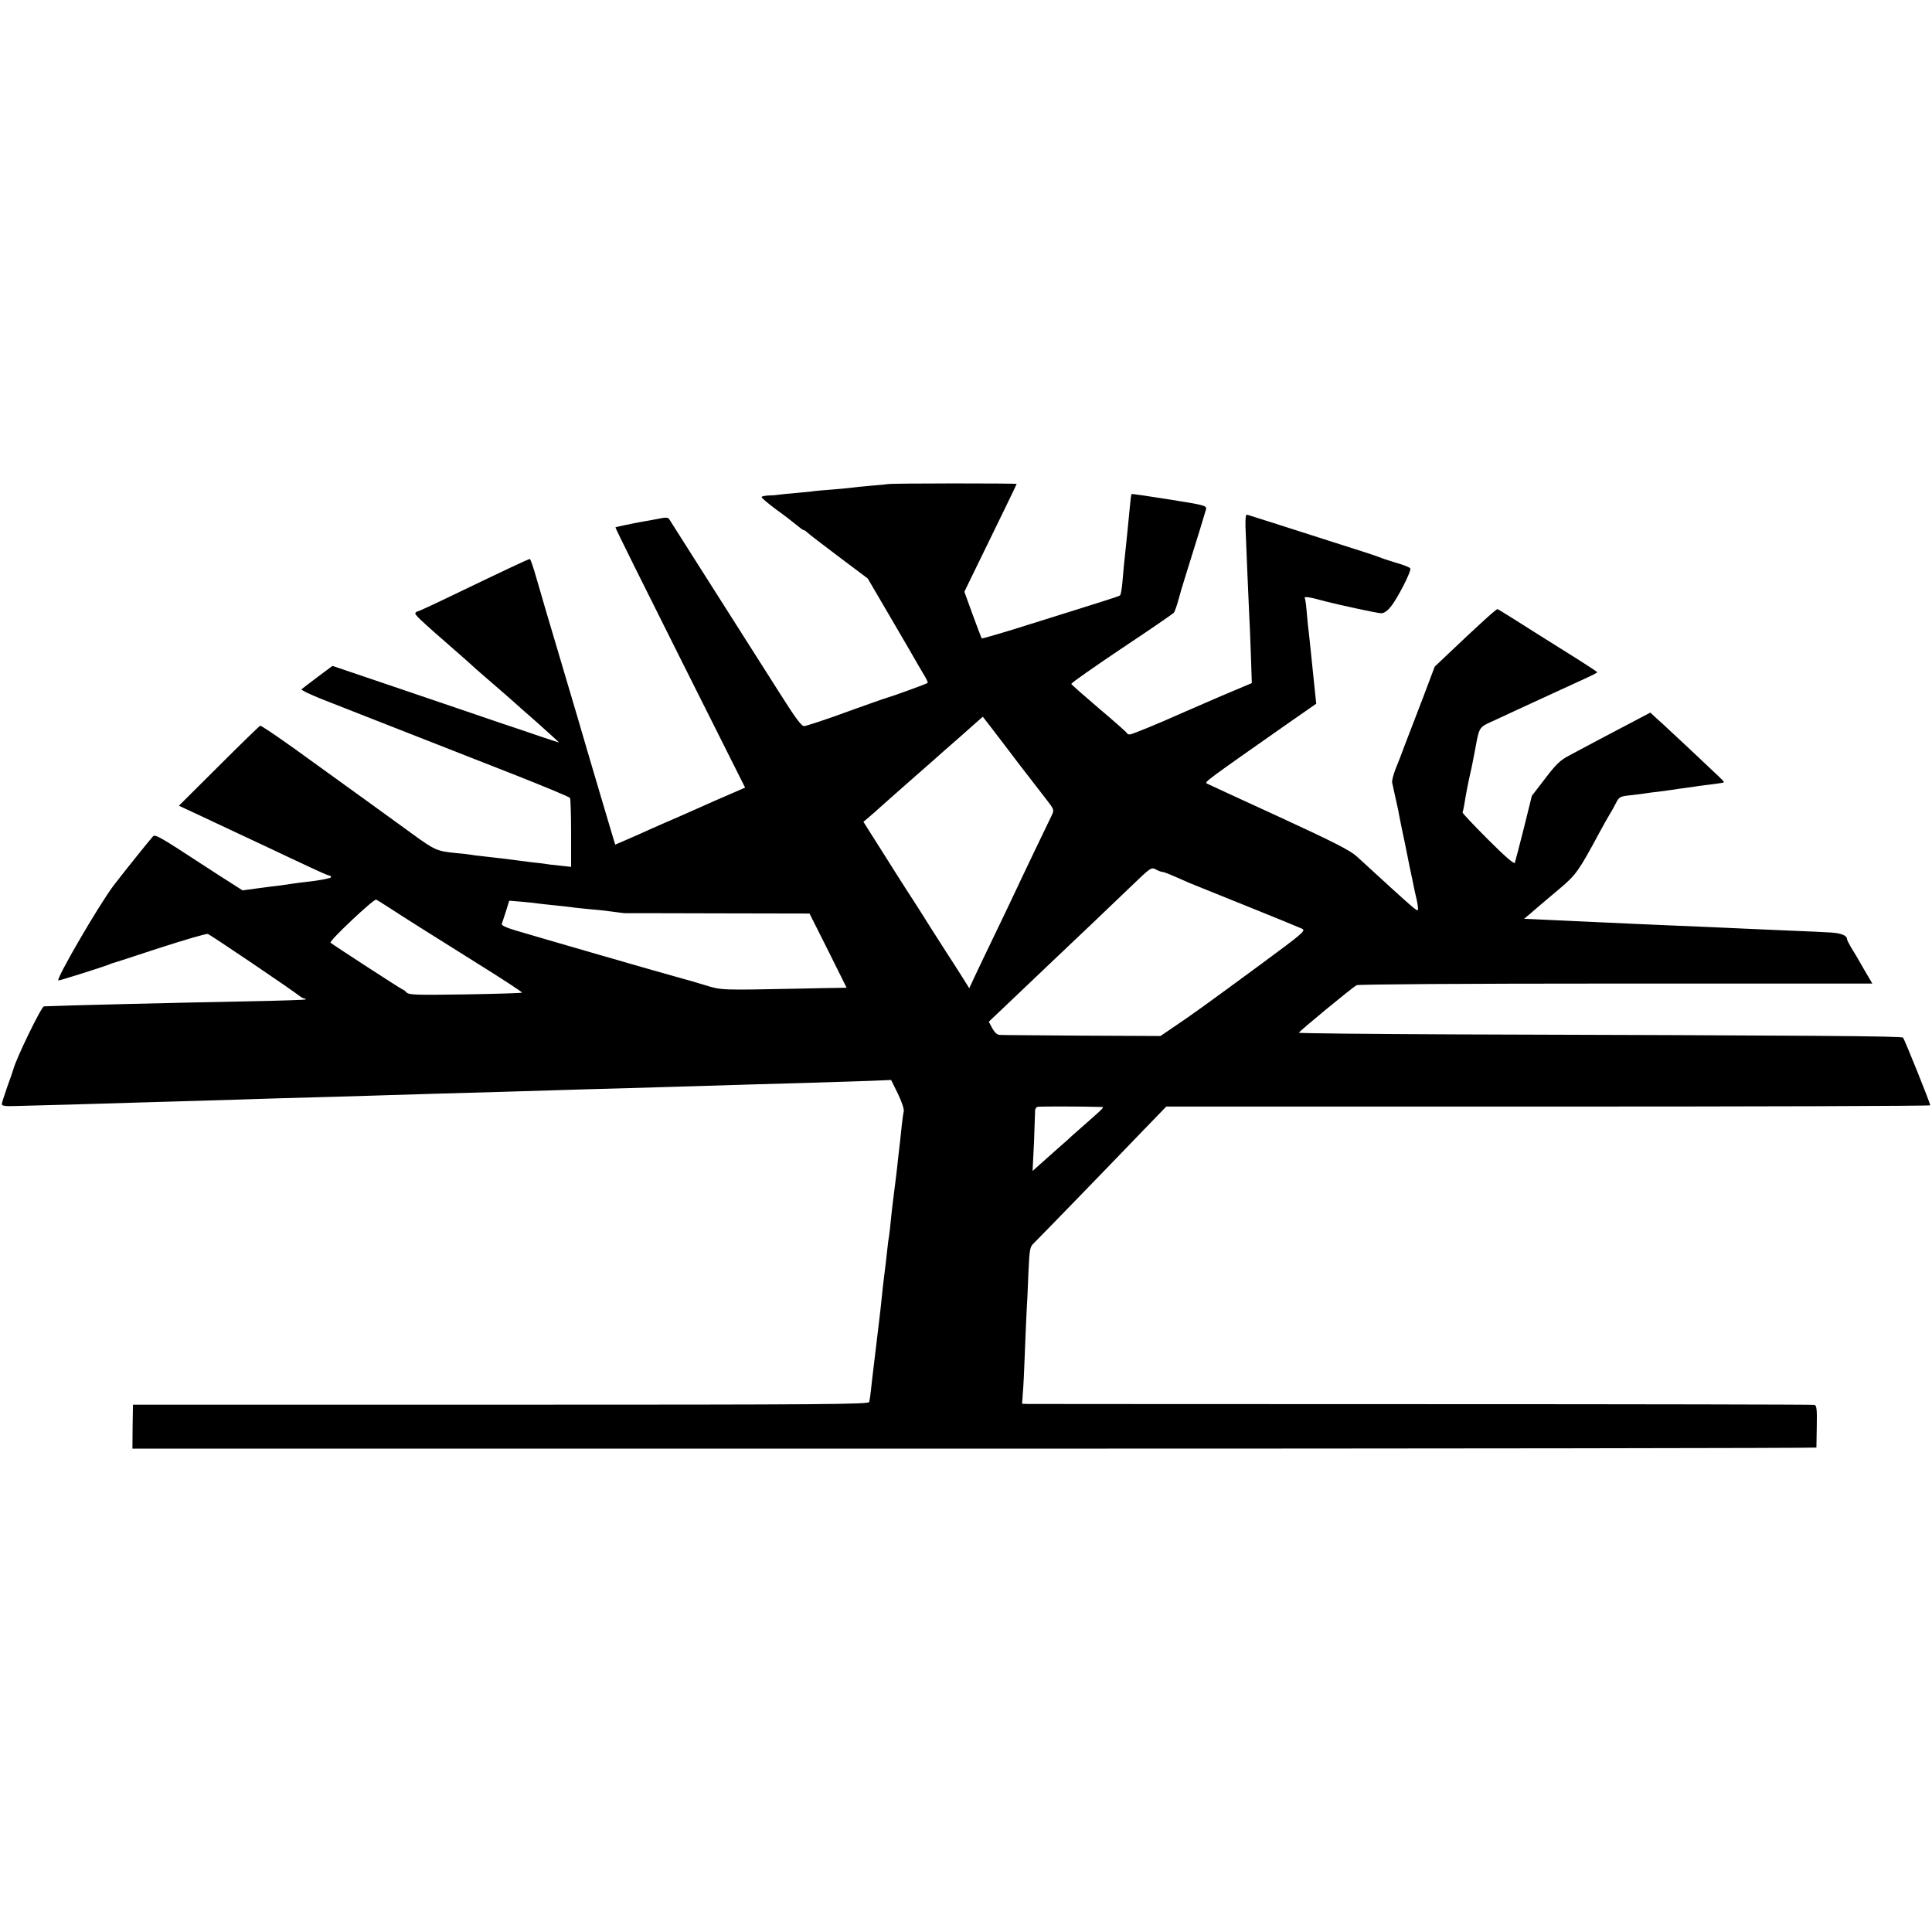 <?xml version="1.0" standalone="no"?>
<!DOCTYPE svg PUBLIC "-//W3C//DTD SVG 20010904//EN"
 "http://www.w3.org/TR/2001/REC-SVG-20010904/DTD/svg10.dtd">
<svg version="1.0" xmlns="http://www.w3.org/2000/svg"
 width="1068pt" height="1068pt" viewBox="0 0 1068 1068"
 preserveAspectRatio="xMidYMid meet">
<g transform="translate(0,1068) scale(0.1,-0.1)"
fill="#000000" stroke="none">
<path d="M4908 8004 c-2 -1 -43 -5 -93 -9 -49 -4 -98 -9 -108 -11 -11 -2 -58
-6 -105 -10 -48 -3 -94 -8 -103 -9 -8 -2 -52 -6 -97 -10 -44 -4 -89 -8 -99
-10 -10 -2 -35 -4 -55 -4 -21 -1 -38 -5 -38 -9 0 -5 36 -35 80 -68 45 -32 95
-71 113 -86 18 -15 35 -28 39 -28 4 0 13 -6 20 -13 7 -7 86 -68 174 -134 l161
-121 128 -219 c70 -120 137 -234 147 -253 11 -19 29 -50 40 -68 11 -18 18 -35
16 -37 -4 -5 -192 -73 -218 -80 -8 -2 -46 -15 -85 -29 -38 -13 -135 -48 -215
-77 -80 -28 -154 -52 -164 -53 -15 -1 -48 43 -135 181 -64 101 -226 355 -359
565 -134 211 -247 389 -252 397 -7 12 -18 12 -67 2 -32 -6 -69 -13 -83 -15
-46 -8 -145 -29 -148 -31 -2 -2 159 -326 357 -721 l360 -718 -157 -68 c-86
-38 -170 -75 -187 -83 -16 -7 -68 -30 -115 -50 -47 -21 -105 -46 -130 -58 -25
-11 -64 -28 -87 -38 l-42 -18 -10 32 c-9 30 -140 470 -197 667 -27 90 -89 301
-129 435 -13 44 -35 118 -49 165 -14 47 -37 129 -53 182 -15 54 -31 98 -34 98
-8 0 -145 -65 -428 -201 -101 -49 -188 -89 -192 -89 -4 0 -10 -4 -13 -9 -5 -8
24 -36 218 -205 32 -28 71 -62 86 -76 15 -14 40 -36 56 -50 123 -106 180 -156
184 -160 3 -3 60 -54 128 -113 67 -60 122 -110 122 -111 0 -1 -44 13 -97 31
-54 19 -150 51 -213 72 -63 22 -301 102 -529 180 l-413 140 -82 -61 c-44 -34
-85 -64 -89 -68 -5 -4 49 -30 120 -58 198 -78 737 -289 1063 -417 162 -64 297
-120 301 -126 3 -6 6 -93 6 -195 l0 -186 -64 7 c-35 3 -72 8 -81 10 -9 1 -44
6 -77 9 -33 4 -71 9 -85 11 -43 6 -113 14 -175 21 -33 3 -68 8 -78 10 -10 2
-48 6 -83 9 -97 10 -112 16 -230 102 -109 79 -303 220 -653 472 -101 72 -187
131 -193 129 -5 -2 -108 -102 -229 -223 l-220 -219 43 -20 c24 -11 95 -44 158
-74 63 -30 187 -88 275 -129 88 -42 202 -95 253 -119 51 -24 97 -44 102 -44 6
0 10 -4 10 -9 0 -5 -43 -14 -96 -21 -53 -6 -106 -13 -118 -15 -11 -2 -39 -6
-61 -9 -22 -2 -79 -10 -127 -16 l-87 -12 -58 37 c-32 20 -105 67 -163 105
-232 152 -262 169 -274 157 -16 -17 -163 -200 -218 -272 -83 -110 -324 -525
-305 -525 10 0 234 71 277 87 8 4 17 7 20 8 3 0 119 38 259 84 140 45 261 81
270 78 14 -4 456 -303 506 -342 10 -8 23 -15 29 -15 5 0 7 -2 5 -5 -3 -2 -140
-7 -305 -10 -368 -7 -1035 -23 -1141 -28 -14 0 -153 -287 -169 -347 -2 -8 -17
-52 -34 -98 -16 -46 -30 -89 -30 -96 0 -9 21 -12 73 -10 92 2 491 13 672 19
77 2 232 7 345 10 113 3 259 8 325 10 66 2 221 7 345 10 124 3 277 8 340 10
63 2 212 6 330 10 118 3 278 8 355 10 77 2 226 7 330 10 105 3 262 8 350 10
88 3 241 7 340 10 99 3 248 7 330 10 83 2 238 7 345 10 107 3 249 8 315 10
l121 5 37 -75 c22 -45 35 -85 33 -98 -3 -12 -8 -47 -11 -77 -3 -30 -7 -68 -9
-85 -2 -16 -7 -59 -11 -95 -4 -36 -8 -76 -10 -90 -2 -14 -6 -50 -10 -80 -4
-30 -8 -66 -10 -80 -2 -14 -6 -54 -10 -90 -3 -36 -8 -76 -10 -90 -3 -14 -7
-47 -10 -75 -5 -46 -10 -92 -20 -170 -2 -16 -7 -57 -10 -90 -3 -33 -10 -94
-15 -135 -5 -41 -12 -97 -15 -125 -3 -27 -10 -84 -15 -125 -5 -41 -12 -100
-15 -130 -3 -30 -8 -62 -10 -70 -4 -13 -239 -15 -2037 -15 l-2033 0 -2 -122
-1 -121 4654 0 c2560 0 4654 3 4655 6 0 4 1 58 2 120 2 92 -1 113 -13 116 -8
2 -982 4 -2165 4 -1182 0 -2165 1 -2183 1 l-32 1 4 57 c3 32 8 130 11 218 3
88 8 194 10 235 3 41 7 138 10 215 6 127 8 142 28 161 21 20 365 374 614 633
l120 124 2111 0 c1162 0 2112 3 2112 7 0 13 -142 365 -150 374 -9 9 -486 12
-2477 18 -475 2 -863 6 -863 9 0 7 290 246 319 263 9 5 598 9 1433 9 l1418 0
-21 36 c-12 20 -33 56 -47 81 -14 25 -36 62 -49 82 -12 21 -23 42 -23 47 0 19
-30 32 -86 36 -33 2 -129 7 -214 10 -85 4 -189 8 -230 10 -132 6 -352 16 -460
20 -103 4 -202 9 -445 20 -165 8 -295 14 -325 15 l-25 1 30 25 c38 33 61 53
167 142 90 76 105 97 218 307 24 44 50 91 59 105 9 14 24 41 34 61 18 35 21
37 90 44 40 5 74 9 77 10 3 1 34 5 70 9 36 5 72 10 81 11 9 2 40 6 69 10 29 4
60 8 69 10 9 1 44 6 79 10 34 4 62 9 62 11 0 3 -13 17 -29 32 -49 47 -294 277
-306 287 -6 6 -25 23 -42 38 l-30 28 -89 -47 c-49 -25 -136 -72 -194 -102 -58
-31 -132 -70 -165 -88 -50 -26 -73 -48 -133 -127 l-74 -96 -44 -178 c-25 -98
-47 -184 -50 -192 -3 -10 -53 33 -149 129 -79 79 -142 146 -140 149 1 3 6 22
9 41 8 51 23 130 35 181 6 24 17 82 26 129 23 125 20 119 104 157 42 20 162
75 266 123 105 48 216 99 248 114 31 14 57 28 57 30 0 2 -84 57 -187 121 -104
65 -226 142 -273 172 -47 29 -88 55 -92 56 -6 2 -111 -94 -270 -245 l-77 -73
-66 -175 c-37 -96 -81 -211 -98 -255 -16 -44 -40 -106 -53 -137 -12 -32 -21
-65 -18 -75 2 -10 10 -47 18 -83 8 -36 18 -78 20 -95 3 -16 10 -52 16 -80 6
-27 13 -61 16 -75 3 -14 14 -70 25 -125 12 -55 23 -109 25 -120 2 -11 9 -41
15 -67 6 -26 9 -52 7 -57 -3 -11 -11 -5 -338 295 -36 33 -126 79 -430 219
-212 97 -391 180 -399 184 -13 8 -1 17 437 324 l168 117 -18 173 c-9 94 -20
190 -22 212 -3 22 -9 74 -12 115 -3 41 -8 78 -11 83 -7 12 23 8 117 -18 73
-19 287 -65 305 -65 15 0 35 13 52 35 38 45 117 201 109 213 -3 6 -39 20 -78
31 -40 12 -82 26 -93 31 -11 5 -121 41 -245 80 -124 40 -281 90 -350 112 -69
22 -130 41 -136 43 -8 2 -10 -19 -9 -68 5 -136 16 -382 20 -472 3 -49 7 -158
10 -241 l5 -150 -173 -73 c-94 -41 -190 -82 -212 -92 -136 -61 -278 -119 -290
-119 -7 0 -15 4 -17 9 -1 4 -70 65 -153 135 -82 70 -151 131 -153 135 -2 5
123 92 276 195 154 102 284 192 290 198 6 7 17 38 25 68 8 30 26 91 40 135 68
216 109 352 114 370 4 20 -7 23 -202 54 -113 18 -208 32 -210 30 -2 -2 -6 -33
-9 -69 -13 -129 -17 -176 -21 -210 -12 -112 -15 -142 -20 -205 -3 -38 -9 -72
-13 -75 -9 -7 28 4 -580 -186 -100 -31 -184 -55 -185 -53 -2 2 -24 61 -50 131
l-46 127 33 68 c167 342 256 525 256 528 0 4 -708 4 -712 -1z m726 -1549 c55
-71 121 -157 147 -190 46 -59 47 -62 34 -90 -8 -17 -53 -111 -101 -210 -47
-99 -99 -207 -114 -240 -15 -33 -65 -136 -110 -230 -45 -93 -93 -194 -107
-224 l-25 -54 -40 64 c-22 35 -61 96 -86 134 -76 119 -111 173 -148 233 -20
31 -51 80 -69 107 -18 28 -80 125 -137 216 l-105 166 40 34 c22 19 45 39 51
45 6 6 70 62 141 125 72 63 146 128 165 145 19 17 75 67 125 110 49 44 101 89
114 101 l24 21 51 -66 c28 -37 96 -125 150 -197z m792 -595 c10 0 48 -16 149
-61 11 -4 151 -61 310 -125 160 -64 300 -122 313 -128 21 -11 7 -23 -233 -200
-295 -217 -371 -272 -475 -342 l-75 -51 -435 2 c-239 2 -444 3 -455 4 -13 1
-28 15 -40 37 l-19 36 96 91 c53 51 165 157 249 237 186 176 288 273 438 417
111 107 115 110 140 97 14 -8 31 -14 37 -14z m-4271 -200 c83 -54 198 -127
505 -319 127 -79 228 -146 226 -148 -2 -3 -143 -7 -313 -10 -275 -4 -311 -3
-326 11 -8 9 -18 16 -21 16 -5 0 -387 248 -399 259 -9 9 241 245 253 238 3 -1
36 -22 75 -47z m823 25 c10 -1 51 -6 92 -10 41 -4 82 -9 90 -10 8 -2 49 -6 90
-10 41 -3 104 -10 139 -15 35 -5 67 -9 70 -8 3 0 233 0 511 -1 l505 -1 103
-205 102 -205 -48 -1 c-26 0 -121 -2 -212 -4 -438 -9 -432 -9 -522 19 -45 14
-108 32 -138 40 -97 26 -781 224 -908 262 -54 16 -82 29 -78 37 2 7 13 38 23
70 l18 58 73 -6 c41 -4 81 -8 90 -10z m3102 -1124 c28 -1 38 10 -107 -118 -32
-28 -67 -59 -78 -70 -12 -10 -58 -51 -104 -92 l-83 -74 8 159 c3 87 6 167 6
176 0 9 7 18 15 20 14 2 243 2 343 -1z"/>
</g>
</svg>
